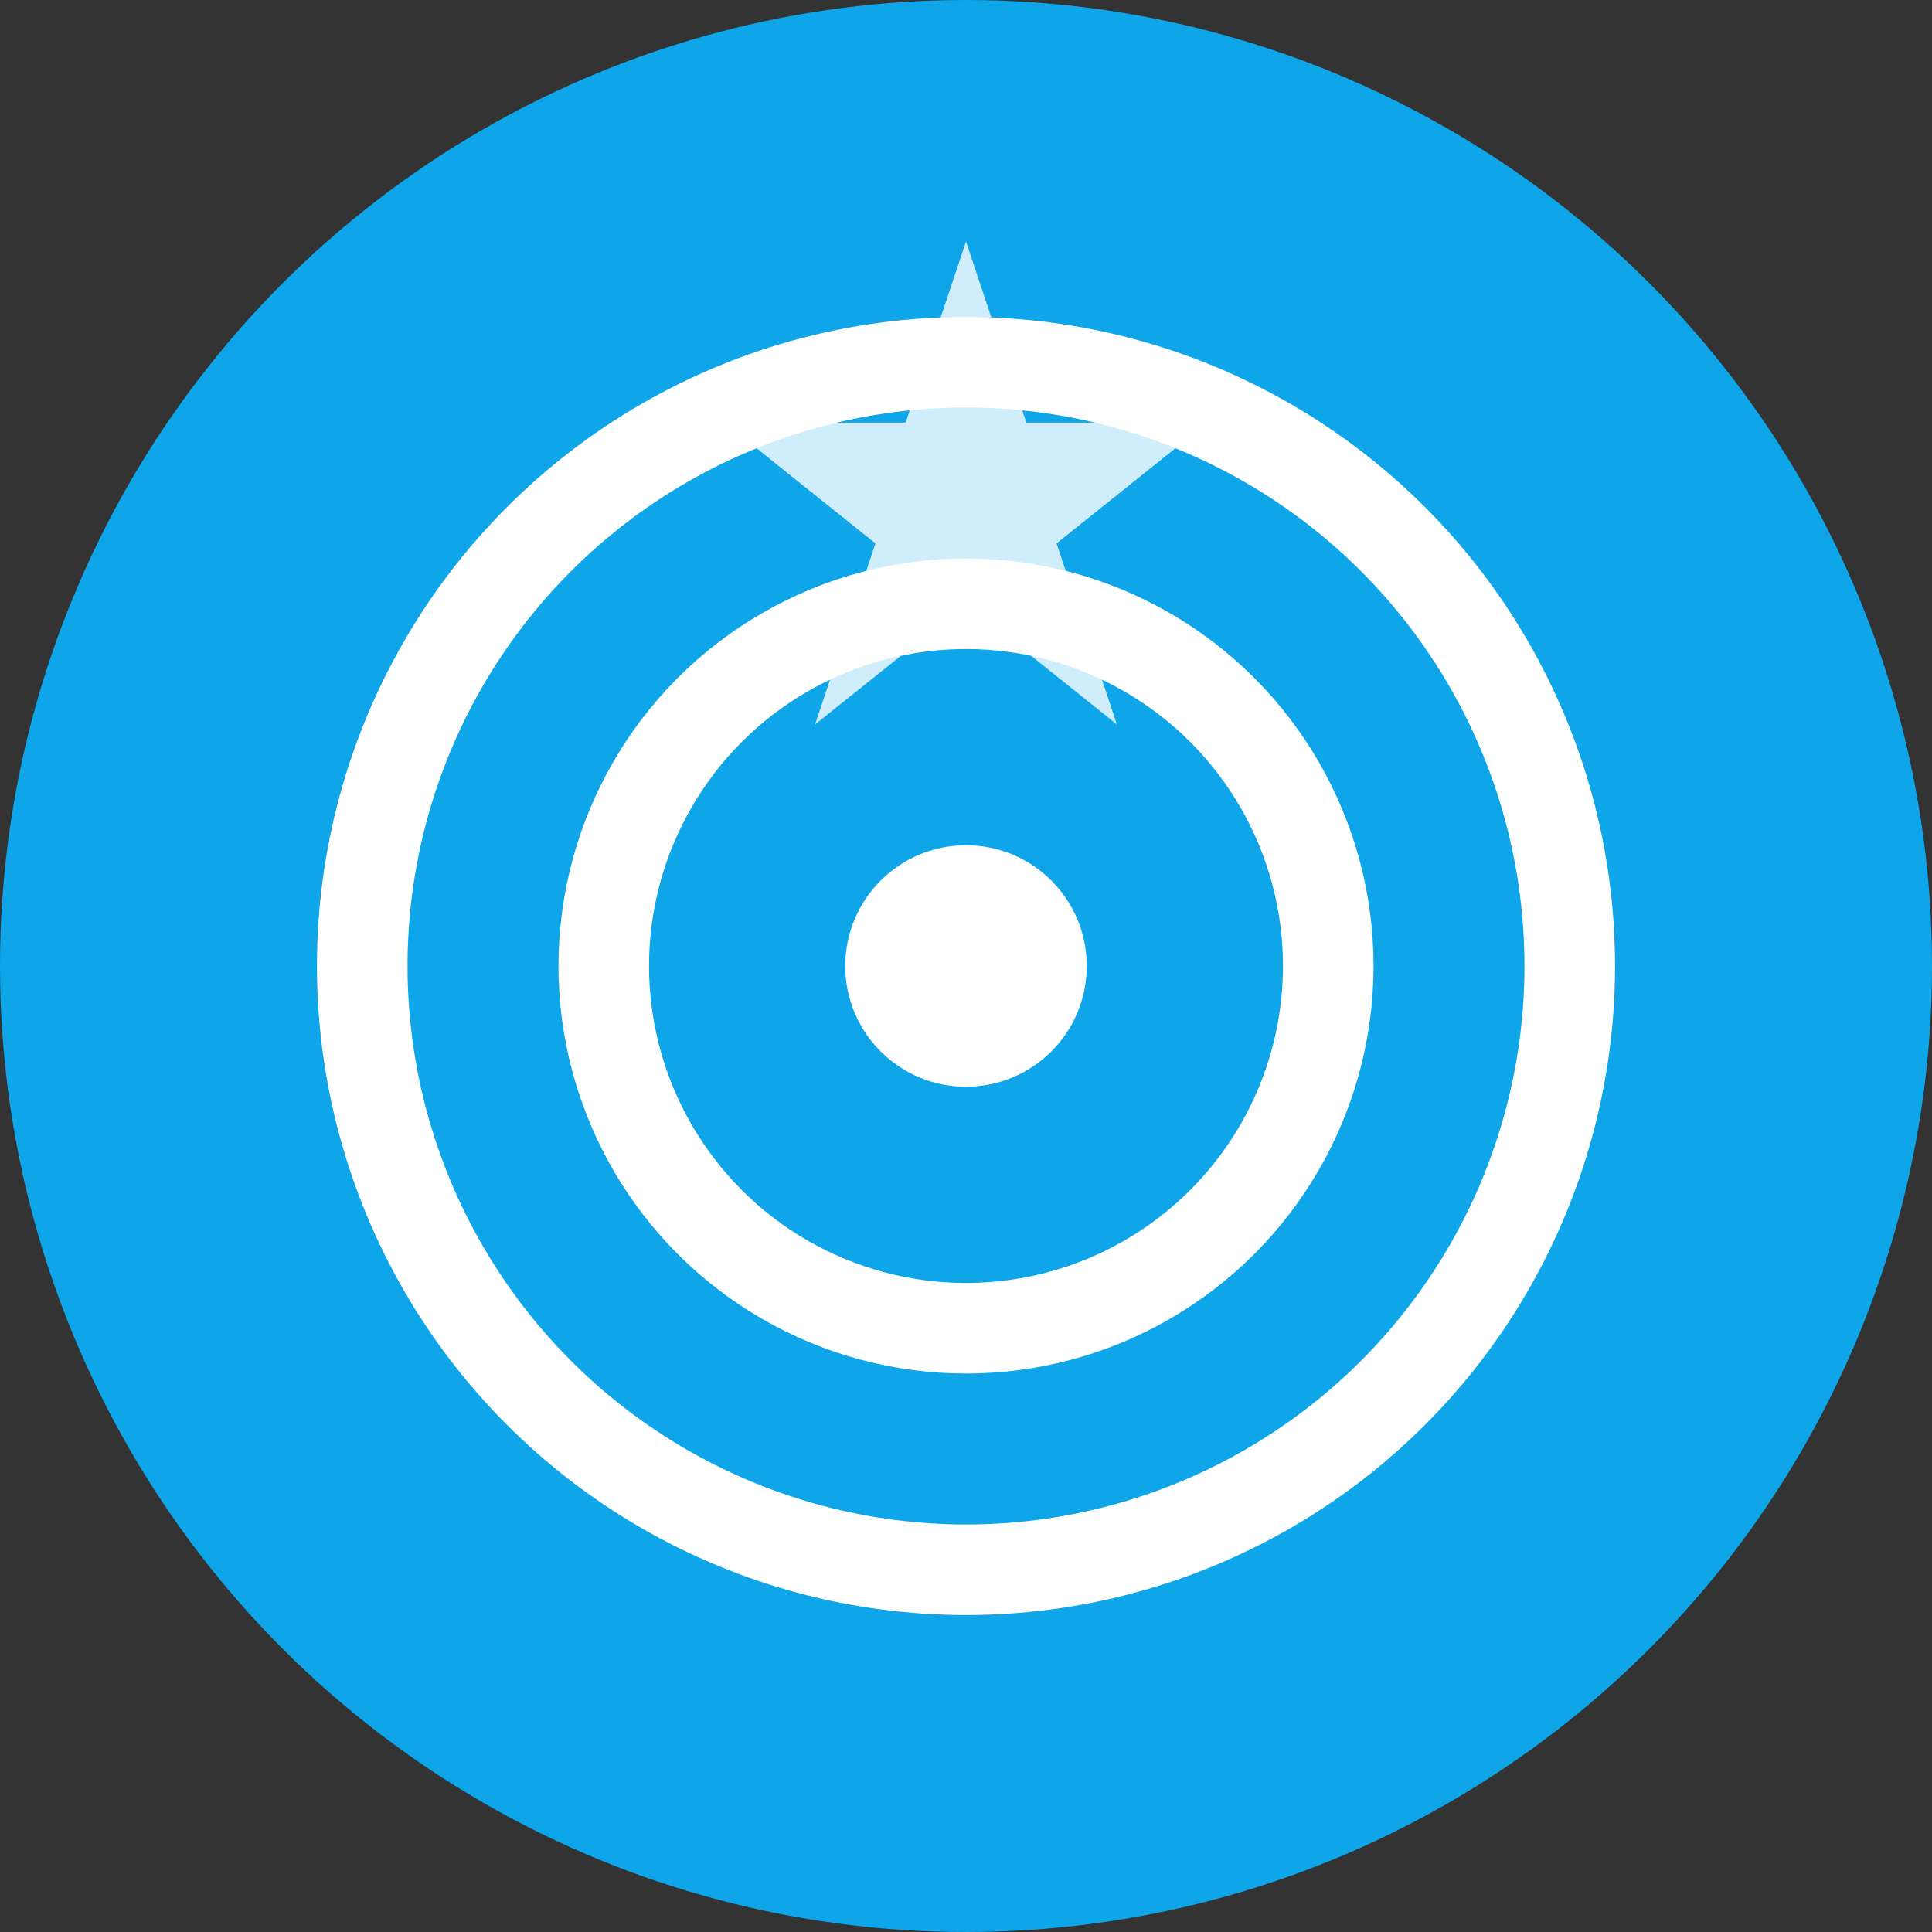 <svg width="64" height="64" viewBox="0 0 64 64" fill="none" xmlns="http://www.w3.org/2000/svg">
  <rect x="0" y="0" width="64" height="64" fill="#333333" stroke="none"/>
  <!-- Background circle -->
  <circle cx="32" cy="32" r="32" fill="#0EA5E9"/>
  
  <!-- Target/Goal symbol -->
  <circle cx="32" cy="32" r="20" stroke="white" stroke-width="3" fill="none"/>
  <circle cx="32" cy="32" r="12" stroke="white" stroke-width="3" fill="none"/>
  <circle cx="32" cy="32" r="4" fill="white"/>
  
  <!-- Star accent (dream symbol) -->
  <path d="M32 8 L34 14 L40 14 L35 18 L37 24 L32 20 L27 24 L29 18 L24 14 L30 14 Z" fill="white" opacity="0.8"/>
</svg>


